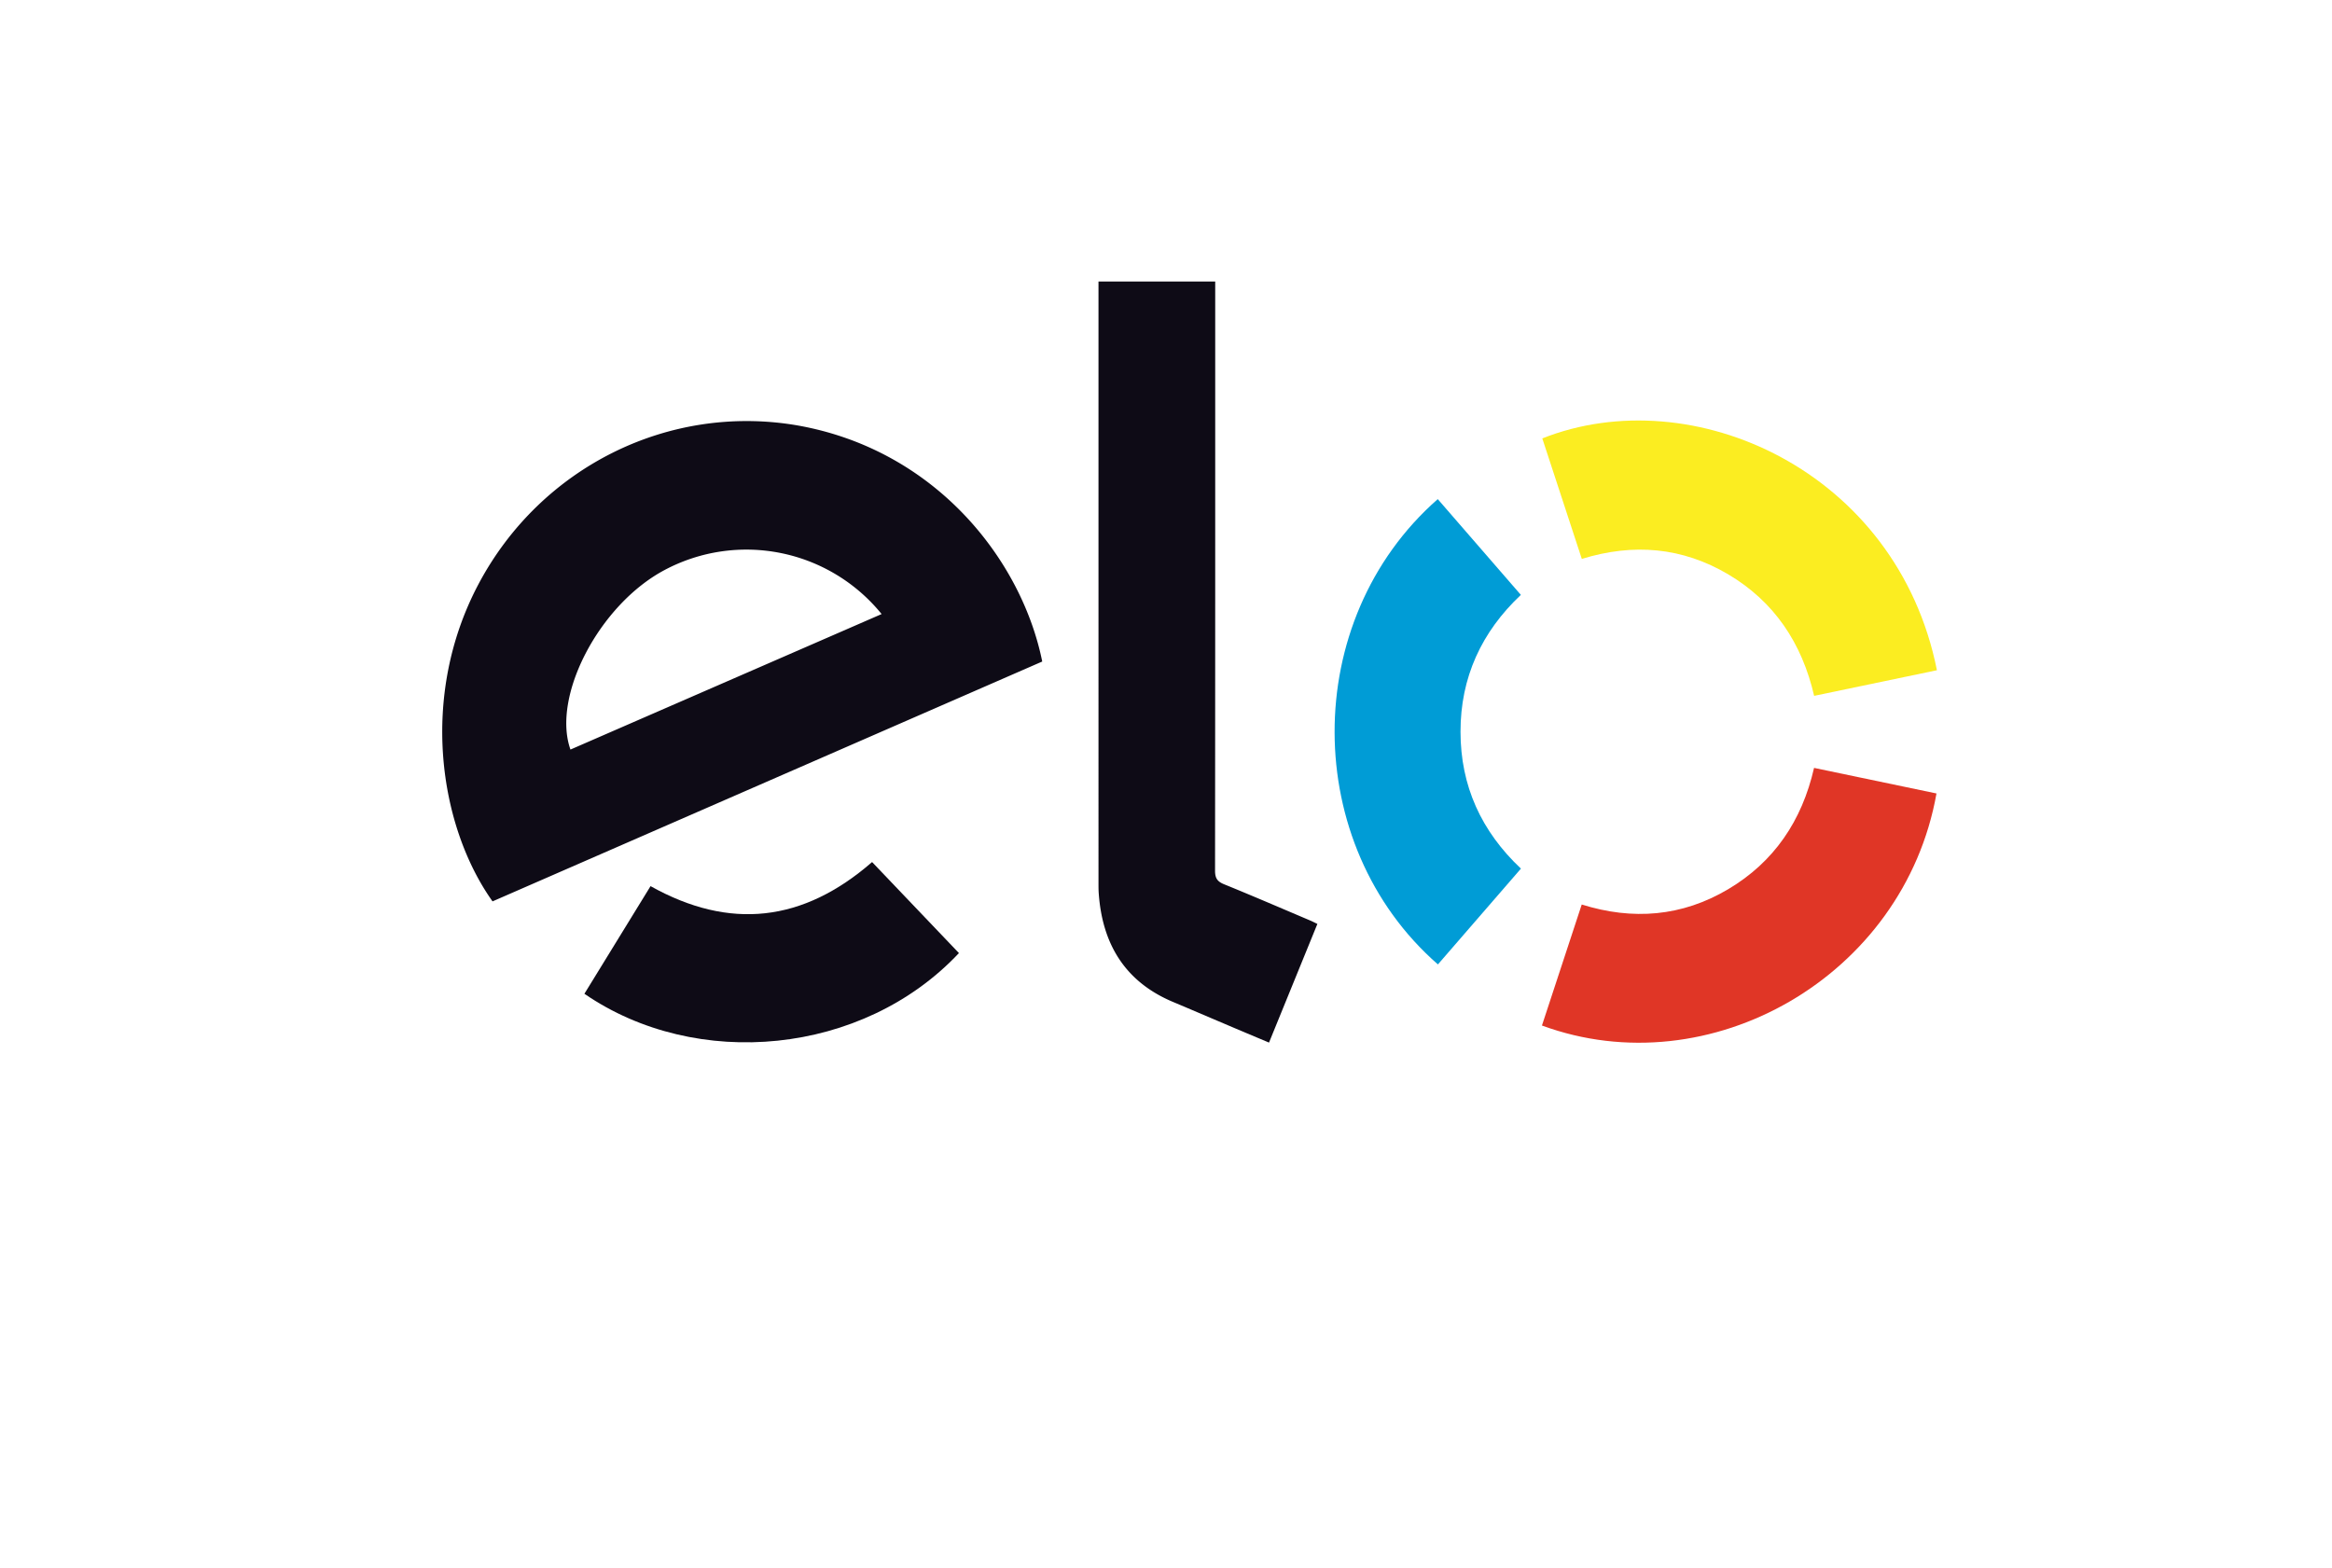 <svg xmlns="http://www.w3.org/2000/svg" width="58" height="39"><defs><filter id="a" width="129.6%" height="145.7%" x="-14.8%" y="-22.9%" filterUnits="objectBoundingBox"><feGaussianBlur stdDeviation="1"/></filter></defs><g fill="none"><path fill="#FFF" d="M52.2 35H1.8C.808 35 0 34.165 0 33.134V1.866C0 .836.807 0 1.8 0h50.4c.993 0 1.8.835 1.8 1.866v31.268c0 1.03-.807 1.866-1.8 1.866z" filter="url(#a)" transform="translate(2)"/><path fill="#0E0B16" d="M21.927 15.273a4.33 4.33 0 0 0-5.395-1.097c-1.624.86-2.815 3.14-2.344 4.467l7.739-3.37zm3.996 1.18L12.25 22.419c-1.328-1.867-1.828-5.099-.35-7.889 1.545-2.915 4.738-4.502 7.94-3.948 3.442.61 5.575 3.356 6.082 5.873zm1.398-9.452h2.903v.276c0 4.792.001 9.585-.004 14.378 0 .19.058.27.224.338.72.293 1.434.601 2.148.904.051.022.1.047.173.083l-1.203 2.951c-.39-.164-.756-.317-1.12-.473-.42-.177-.838-.358-1.258-.534-1.188-.496-1.767-1.426-1.857-2.705-.006-.078-.006-.157-.006-.235V7v.001z"/><path fill="#E03626" d="m38.35 25.507.99-3.01c1.272.398 2.493.3 3.641-.38 1.141-.677 1.836-1.7 2.137-3.018l3.045.636c-.81 4.56-5.643 7.306-9.812 5.772"/><path fill="#FBED21" d="m39.342 13.902-.983-2.998c3.729-1.48 8.825.8 9.815 5.766l-3.054.637c-.305-1.319-.995-2.345-2.137-3.022-1.142-.675-2.356-.78-3.641-.384"/><path fill="#009CD6" d="M35.763 23.987c-3.408-2.977-3.443-8.553-.004-11.573l2.067 2.382c-.978.92-1.503 2.056-1.501 3.405 0 1.343.517 2.477 1.503 3.403l-2.065 2.383"/><path fill="#0E0B16" d="m21.69 21.441 2.16 2.264c-2.39 2.544-6.528 2.929-9.315 1.012l1.645-2.677c1.97 1.102 3.793.896 5.51-.599"/></g></svg>
